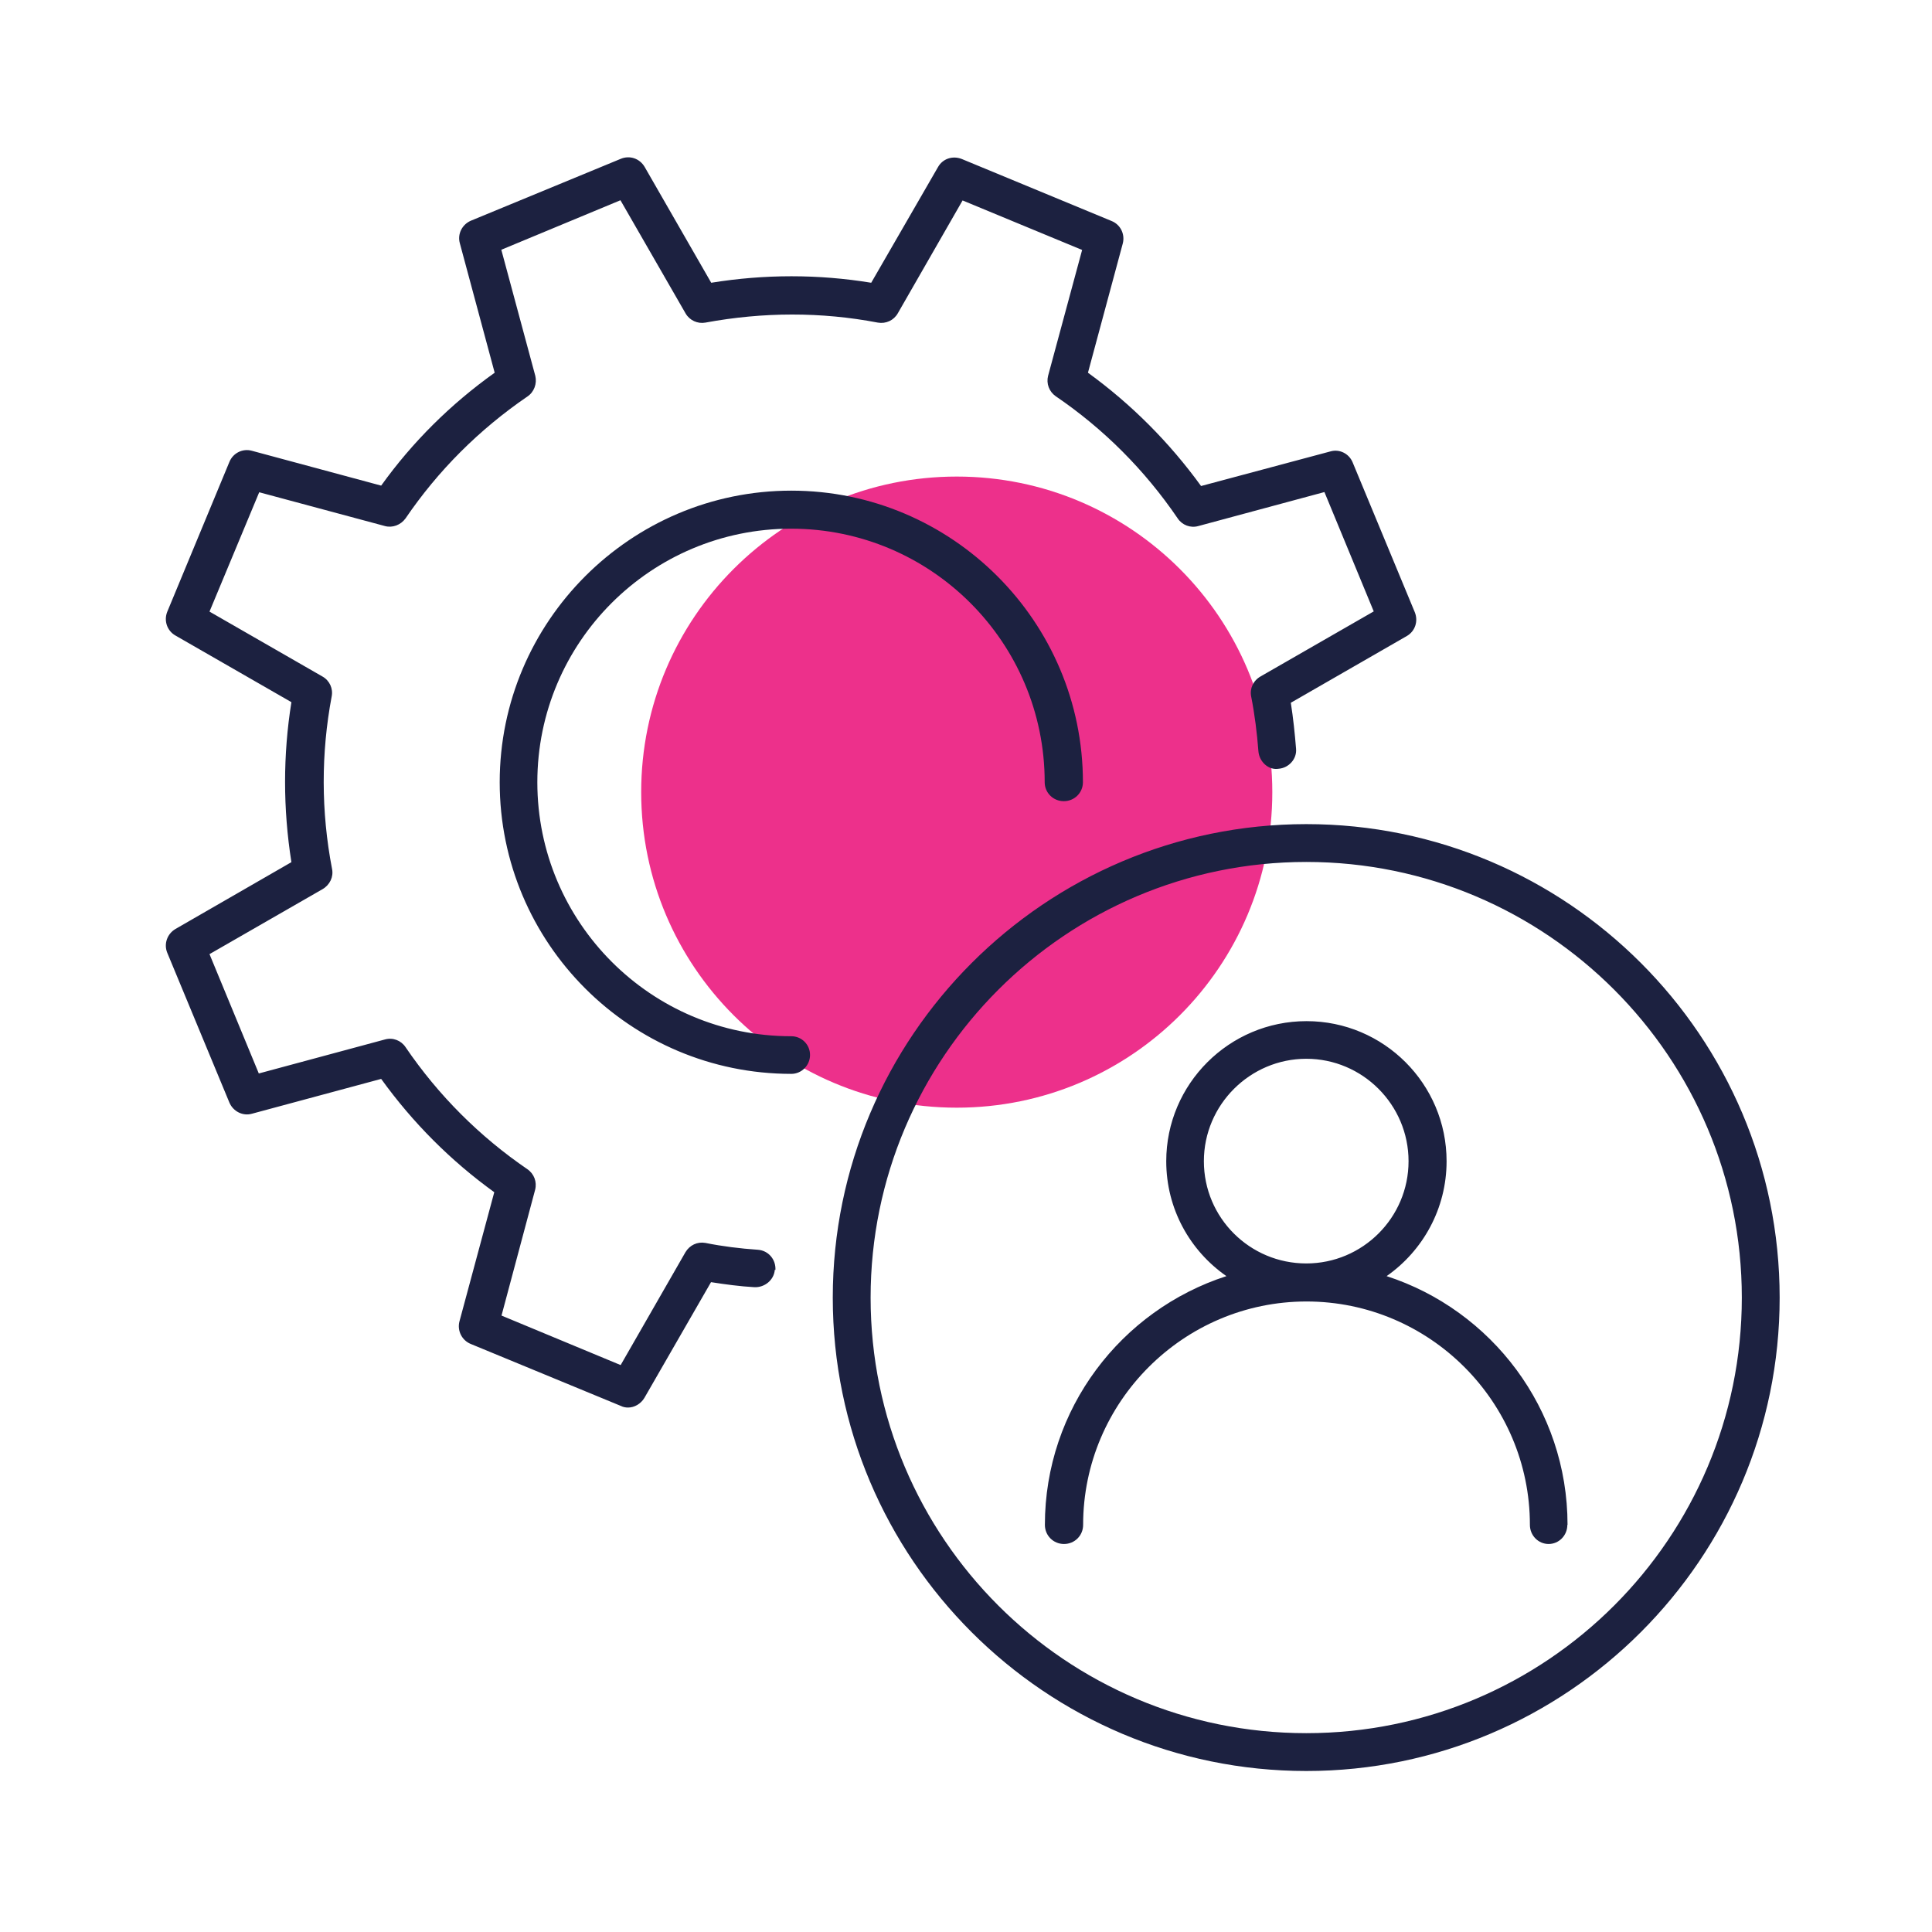 <?xml version="1.0" encoding="UTF-8"?> <svg xmlns="http://www.w3.org/2000/svg" width="96" height="96" viewBox="0 0 96 96" fill="none"><g clip-path="url(#clip0_1028_67876)"><path d="M47.54 55.04C56.2 55.04 63.22 48.02 63.22 39.36C63.22 30.7 56.2 23.68 47.54 23.68C38.88 23.68 31.86 30.7 31.86 39.36C31.86 48.02 38.88 55.04 47.54 55.04Z" fill="#ED308B"></path><path d="M38.5 63.09C38.46 63.61 37.99 63.98 37.49 63.96C36.77 63.92 36.04 63.82 35.33 63.71L32.02 69.46C31.84 69.76 31.52 69.94 31.21 69.94C31.09 69.94 30.97 69.92 30.85 69.86L23.39 66.78C22.95 66.6 22.71 66.12 22.83 65.66L24.56 59.24C22.4 57.68 20.52 55.8 18.94 53.61L12.52 55.34C12.07 55.47 11.59 55.23 11.4 54.79L8.31 47.34C8.13 46.9 8.31 46.4 8.72 46.16L14.48 42.84C14.06 40.18 14.06 37.51 14.48 34.89L8.72 31.58C8.31 31.35 8.13 30.85 8.31 30.4L11.4 22.95C11.58 22.51 12.06 22.27 12.52 22.4L18.94 24.13C20.49 21.97 22.38 20.09 24.58 18.52L22.85 12.09C22.72 11.63 22.96 11.16 23.39 10.97L30.85 7.89C31.29 7.71 31.78 7.87 32.03 8.29L35.34 14.05C37.99 13.62 40.67 13.62 43.29 14.05L46.61 8.3C46.84 7.89 47.33 7.72 47.79 7.9L55.23 10.98C55.68 11.16 55.91 11.64 55.79 12.1L54.06 18.52C56.21 20.08 58.1 21.97 59.68 24.15L66.11 22.43C66.56 22.3 67.03 22.54 67.21 22.97L70.3 30.42C70.48 30.86 70.32 31.36 69.91 31.6L64.14 34.92C64.26 35.69 64.34 36.45 64.4 37.2C64.45 37.71 64.04 38.16 63.53 38.2C63.02 38.28 62.57 37.84 62.53 37.33C62.46 36.43 62.35 35.52 62.17 34.61C62.09 34.22 62.27 33.82 62.64 33.61L68.26 30.38L65.81 24.45L59.54 26.14C59.15 26.25 58.74 26.09 58.52 25.76C56.88 23.35 54.84 21.31 52.46 19.69C52.13 19.46 51.98 19.06 52.08 18.67L53.77 12.42L47.83 9.96L44.61 15.57C44.41 15.92 44.02 16.1 43.62 16.03C40.8 15.49 37.92 15.5 35.05 16.03C34.66 16.1 34.27 15.92 34.07 15.58L30.83 9.95L24.91 12.41L26.6 18.68C26.69 19.06 26.54 19.48 26.21 19.7C23.8 21.35 21.77 23.38 20.15 25.76C19.91 26.09 19.5 26.24 19.13 26.14L12.88 24.46L10.41 30.39L16.03 33.62C16.38 33.82 16.56 34.22 16.48 34.61C15.95 37.43 15.95 40.32 16.5 43.18C16.58 43.57 16.39 43.97 16.03 44.18L10.41 47.41L12.86 53.34L19.13 51.65C19.52 51.54 19.93 51.7 20.15 52.03C21.79 54.44 23.84 56.48 26.21 58.1C26.54 58.33 26.69 58.73 26.59 59.12L24.92 65.37L30.84 67.83L34.06 62.22C34.27 61.87 34.65 61.69 35.05 61.76C35.89 61.93 36.78 62.04 37.66 62.1C38.19 62.14 38.56 62.59 38.53 63.11L38.5 63.09ZM39.31 51.49C32.35 51.49 26.7 45.83 26.7 38.87C26.7 31.91 32.35 26.27 39.31 26.27C46.27 26.27 51.91 31.92 51.91 38.87C51.91 39.39 52.33 39.81 52.86 39.81C53.39 39.81 53.81 39.39 53.81 38.87C53.81 30.88 47.3 24.38 39.32 24.38C31.34 24.38 24.83 30.88 24.83 38.87C24.83 46.86 31.32 53.36 39.32 53.36C39.83 53.36 40.25 52.94 40.25 52.42C40.25 51.9 39.83 51.49 39.32 51.49H39.31ZM88.43 64.48C88.43 77.44 77.88 88 64.91 88C51.94 88 41.38 77.45 41.38 64.48C41.38 51.51 51.94 40.95 64.91 40.95C77.88 40.95 88.43 51.5 88.43 64.48ZM86.55 64.48C86.55 52.54 76.85 42.83 64.91 42.83C52.97 42.83 43.26 52.54 43.26 64.48C43.26 76.42 52.96 86.12 64.91 86.12C76.86 86.12 86.55 76.41 86.55 64.48ZM77.88 75.77C77.88 76.3 77.46 76.72 76.95 76.72C76.44 76.72 76.02 76.3 76.02 75.77C76.02 69.65 71.03 64.67 64.92 64.67C58.81 64.67 53.82 69.66 53.82 75.77C53.82 76.3 53.4 76.72 52.87 76.72C52.34 76.72 51.92 76.3 51.92 75.77C51.92 70 55.71 65.1 60.94 63.41C59.13 62.15 57.95 60.07 57.95 57.7C57.95 53.86 61.08 50.74 64.92 50.74C68.76 50.74 71.88 53.86 71.88 57.7C71.88 60.06 70.7 62.15 68.9 63.41C74.11 65.1 77.89 70 77.89 75.77H77.88ZM64.91 62.78C67.7 62.78 69.99 60.51 69.99 57.7C69.99 54.89 67.7 52.61 64.91 52.61C62.12 52.61 59.82 54.89 59.82 57.7C59.82 60.51 62.1 62.78 64.91 62.78Z" fill="#1C2140"></path></g><defs><clipPath id="clip0_1028_67876"><rect width="96" height="96" fill="white"></rect></clipPath></defs></svg> 